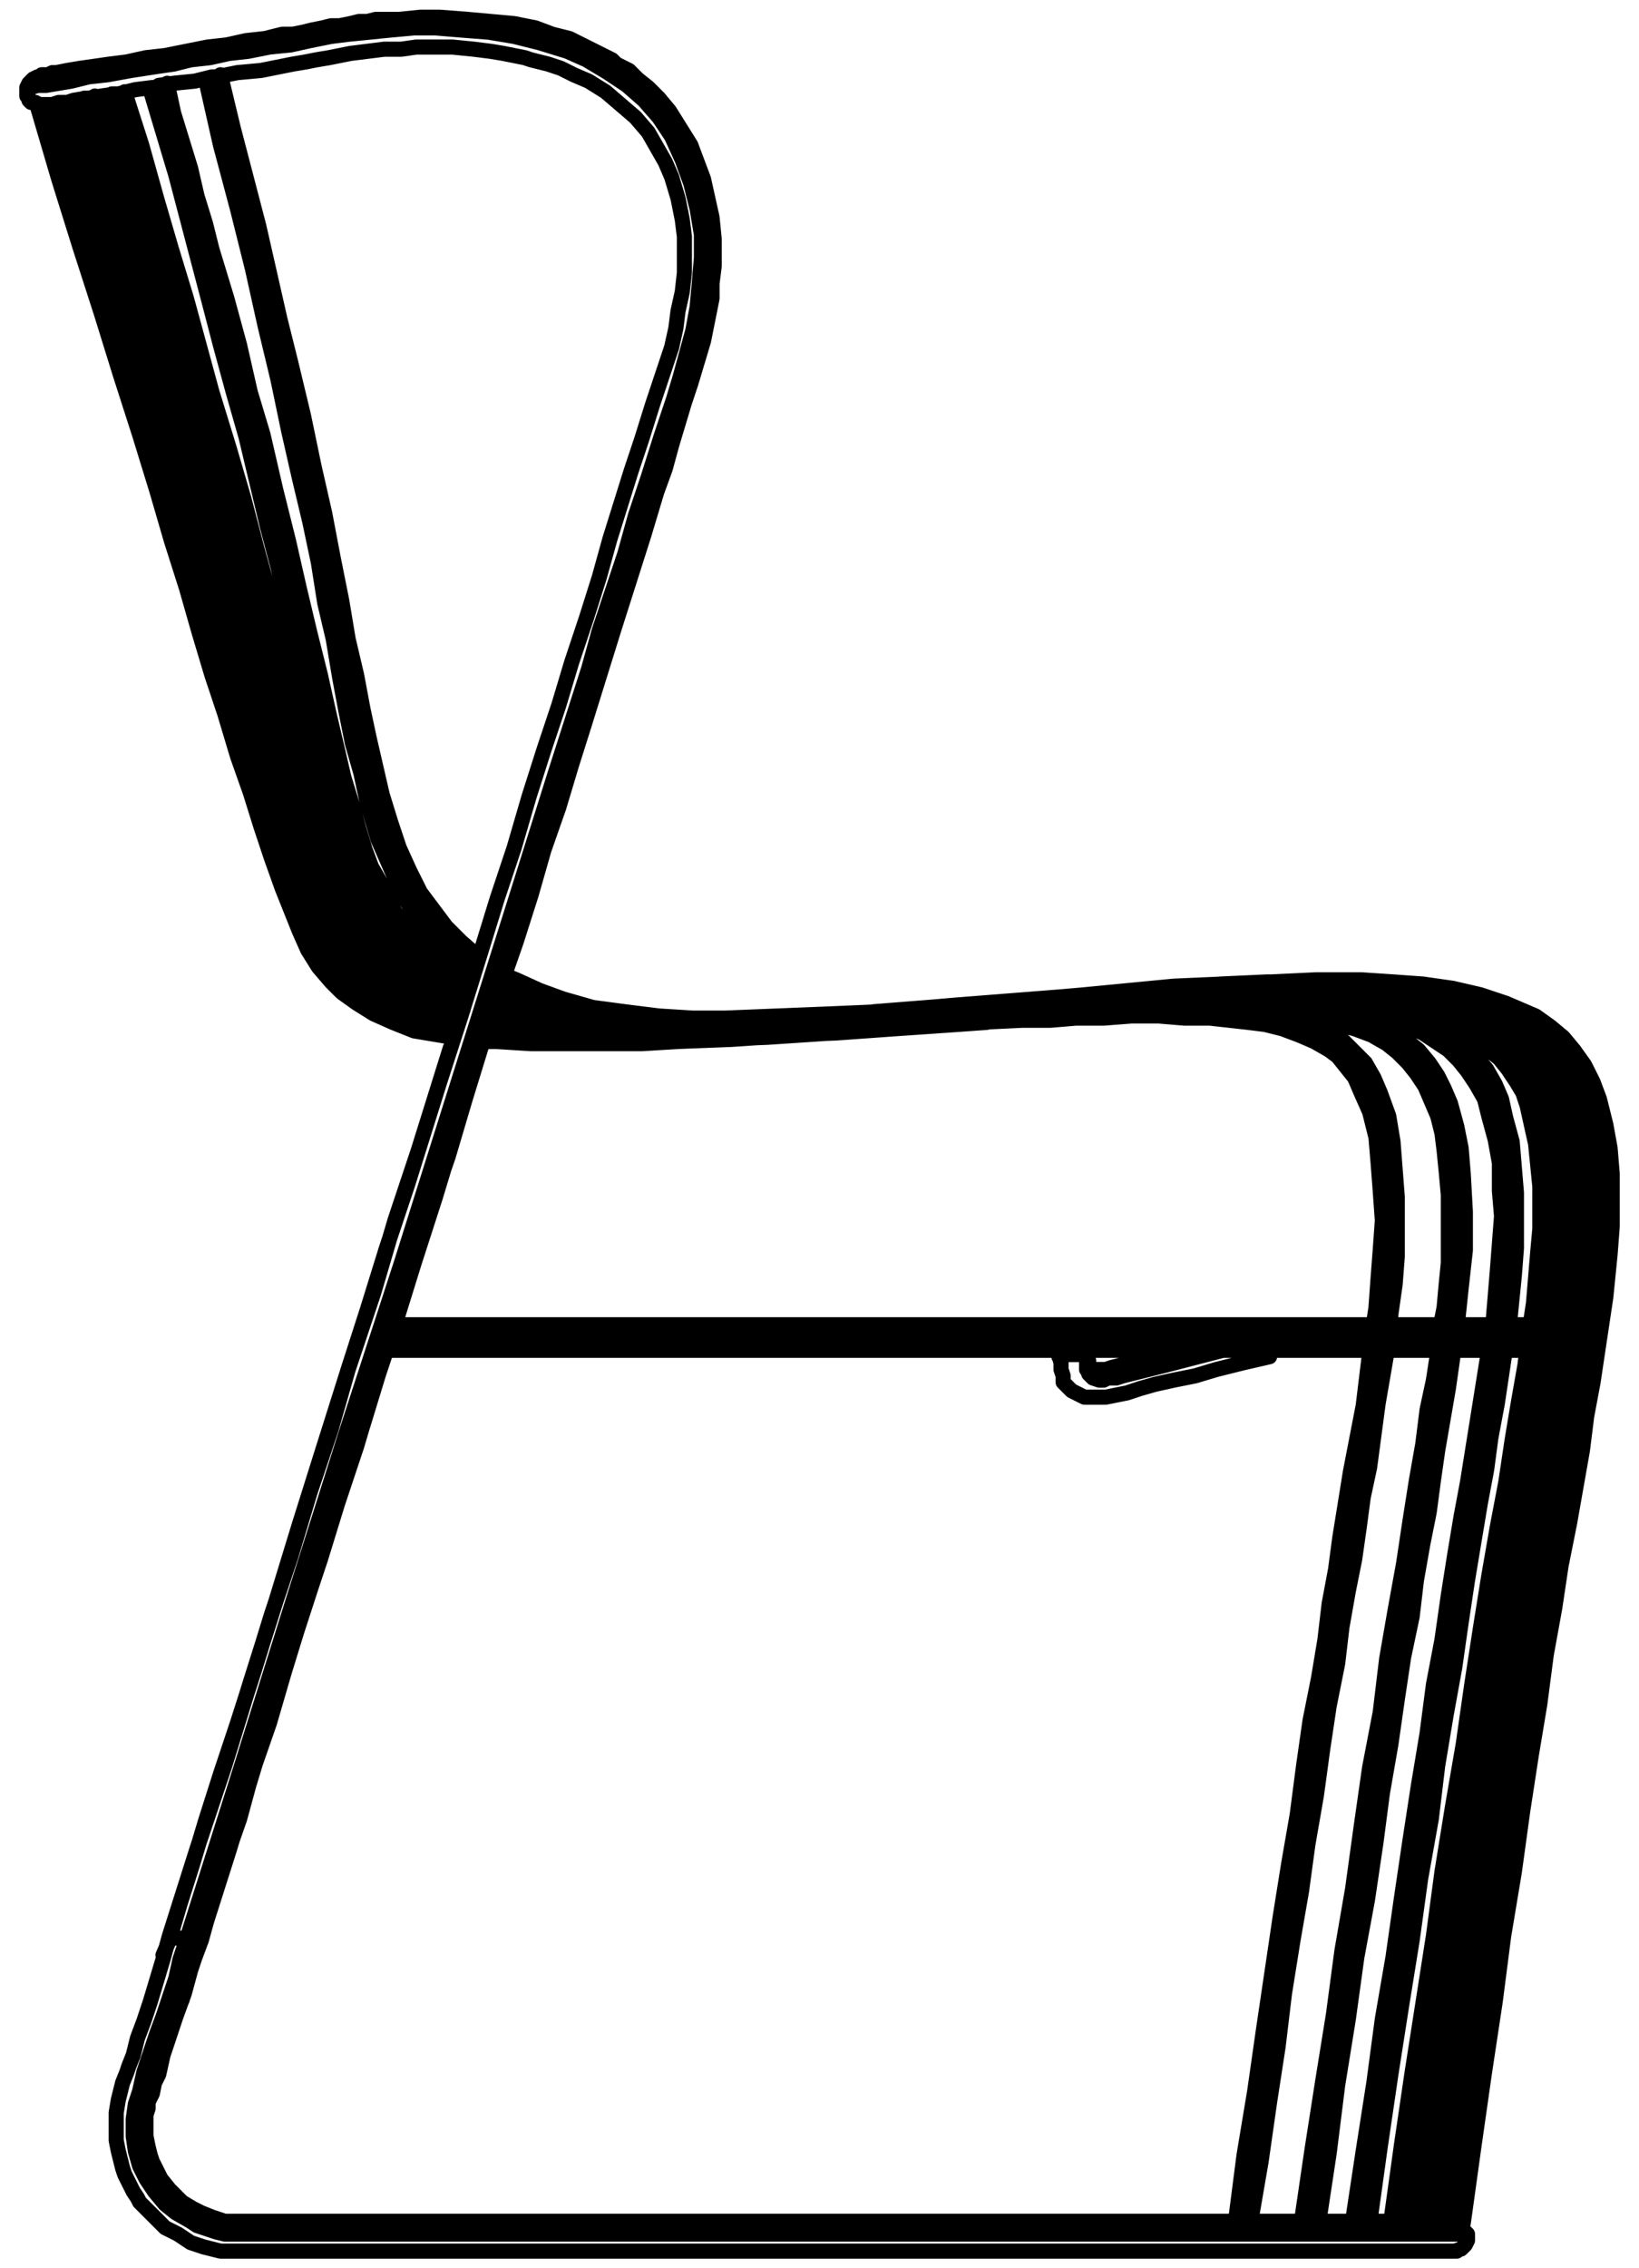 <?xml version="1.0" encoding="utf-8"?>
<!-- Generator: Adobe Illustrator 27.8.1, SVG Export Plug-In . SVG Version: 6.00 Build 0)  -->
<svg version="1.1" id="a" xmlns="http://www.w3.org/2000/svg" xmlns:xlink="http://www.w3.org/1999/xlink" x="0px" y="0px"
	 width="77.02px" height="106.51px" viewBox="0 0 77.02 106.51" style="enable-background:new 0 0 77.02 106.51;"
	 xml:space="preserve">
<path style="fill:none;stroke:#000000;stroke-width:0.71;stroke-linecap:round;stroke-linejoin:round;" d="M1.26,4.11h0.2l0.3-0.1
	h0.4l0.6-0.1l0.6-0.1l0.8-0.2l0.9-0.1l1.1-0.2l1.3-0.2l0.7-0.1l0.8-0.2l0.9-0.1l0.9-0.2l0.9-0.1l1-0.2l1-0.1l0.9-0.2l1-0.2l0.8-0.1
	l1-0.1l1-0.1l1.1-0.1h1l1.2,0.1l1.3,0.1l1.2,0.2l1.2,0.3l1.3,0.4l0.9,0.4l1,0.6l0.9,0.6l0.8,0.7l0.7,0.8l0.6,0.9l0.5,1.1l0.4,1.1
	l0.3,1.2l0.2,1.2v1.1l-0.1,1.2l-0.1,1.1l-0.2,1.1l-0.3,1.1l-0.3,1.1l-0.3,1l-0.6,1.8l-0.6,1.9l-0.6,1.8l-0.5,1.8l-0.6,1.8l-0.6,1.8
	l-0.5,1.8l-1.6,5l-1.6,5.1l-2.8,8.9l-2.8,8.9l-2.6,8l-2.5,7.9l-2.5,8l-2.5,7.9 M8.76,91.11l0.2,0.1h0.1l0.1,0.1h0.2 M8.76,91.11
	l-0.3,0.9l-0.2,0.9l-0.3,0.9l-0.3,0.9l-0.3,0.8l-0.3,0.9l-0.3,0.9l-0.2,0.9l-0.2,0.6l-0.1,0.7v0.8l0.1,0.7l0.2,0.7l0.3,0.6l0.4,0.6
	l0.5,0.6l0.5,0.4l0.7,0.4l0.3,0.2l0.3,0.1l0.3,0.1l0.3,0.1l0.4,0.1h58.4 M7.96,90.91h0.2l0.1,0.1h0.2l0.1,0.1h0.2 M69.86,47.41
	L69.86,47.41l0.9,0.3l0.8,0.4l0.8,0.6l0.7,0.6l0.5,0.7l0.4,0.8l0.4,1l0.3,1l0.1,1l0.1,1l0.1,1.1v2l-0.1,1.1l-0.2,2.1l-0.3,2.2
	l-0.4,2.1l-1.6,9.7l-1.6,9.7l-1.4,9.8l-1.4,9.7 M2.46,4.91l1.8,5.9l1.8,5.9l1.9,6l1.8,5.9l1.6,5.2l1.6,5.2l0.5,1.5l0.6,1.5l0.6,1.5
	l0.4,0.9l0.5,0.7l0.6,0.8l0.7,0.6l0.9,0.5l0.8,0.5h0.1 M66.86,46.91l0.9,0.2l0.9,0.2l0.8,0.3l0.9,0.4l0.7,0.5l0.8,0.6l0.6,0.6
	l0.5,0.8l0.4,0.8l0.3,1.1l0.2,1.2l0.2,1.1v3.5l-0.1,1.2l-0.2,2.2l-0.4,2.1l-0.3,2.1l-1.6,9.6l-1.5,9.6l-1.5,9.7l-1.4,9.6 M3.06,4.81
	l1.8,5.8l1.8,5.9l1.8,5.9l1.8,5.9l1.5,5.1l1.6,5.2l0.5,1.5l0.5,1.5l0.6,1.5l0.4,0.8l0.5,0.8l0.6,0.8l0.7,0.6l0.8,0.6l0.8,0.4
	l0.9,0.4l0.9,0.3l1,0.2 M63.86,46.81l0.9,0.1l1.3,0.2l1.1,0.3l0.9,0.3l0.8,0.4l0.8,0.4l0.7,0.5l0.6,0.7l0.5,0.7l0.4,0.8l0.3,0.9
	l0.3,1.3l0.2,1.3l0.1,1.4v1.3l-0.1,1.3l-0.1,1.4l-0.2,2.1l-0.4,2.1l-0.3,2.1l-2.1,12.6l-1.9,12.6l-1.9,12.7 M23.06,47.91l0.3,0.1
	l0.6,0.1 M4.06,4.61l1.4,4.6l1.4,4.7l1.4,4.6l1.4,4.6l1.3,4.7l1,3.4l1,3.4l1,3.4l0.4,1.5l0.5,1.5l0.6,1.5l0.4,0.8l0.5,0.8l0.5,0.7
	l0.6,0.7l0.9,0.7l0.9,0.5l1,0.4l1,0.4l0.4,0.1 M61.06,46.91l0.7,0.1l1.2,0.1l1.1,0.2l1.2,0.2l1.1,0.4l0.8,0.4l0.7,0.4l0.7,0.6
	l0.6,0.6l0.5,0.8l0.4,0.7l0.3,0.9l0.2,0.8l0.2,1.6l0.1,1.6v3.1l-0.2,1.6l-0.3,2.1l-0.3,2l-0.3,2l-2,12.4l-1.9,12.4l-1.9,12.4
	 M23.16,47.51l0.4,0.1l1,0.2l0.8,0.2 M5.56,4.41l1.6,5.7l1.7,5.6l1.6,5.7l1.6,5.8l0.9,3.3l0.8,3.4l1,3.3l0.2,1l0.3,1l0.3,1l0.4,0.9
	l0.4,1l0.4,0.9l0.6,0.9l0.6,0.8l0.8,0.7l0.9,0.6l0.9,0.5l1,0.4l0.3,0.1 M58.16,47.11h0.4l1,0.1l1,0.1l0.9,0.1l1,0.2l0.9,0.2l1,0.4
	l0.8,0.4l0.8,0.6l0.7,0.7l0.6,0.8l0.4,0.9l0.3,0.9l0.2,1l0.2,1l0.1,1.7v1.7l-0.1,1.7l-0.2,1.7l-0.2,1.7l-0.2,1.7l-0.3,1.7l-0.3,1.7
	l-1.9,12.1l-1.9,12l-1.8,12.1 M23.36,46.91l0.4,0.2l0.9,0.3l1.4,0.3l1.4,0.3h0.1 M7.46,4.11l0.5,1.7l0.5,1.8l0.5,1.8l0.5,1.8
	l0.5,1.7l0.5,1.8l0.4,1.8l1.3,4.9l1.2,5l0.8,3.2l0.8,3.3l0.8,3.3l0.3,1.1l0.3,1.1l0.3,1.1l0.4,1.1l0.4,1l0.6,1l0.6,1l0.7,0.8
	l0.8,0.7l0.8,0.6l0.9,0.5l0.2,0.1 M23.66,46.11l0.8,0.5l1.1,0.4l1,0.4l1.1,0.2l1.6,0.3l1.7,0.2h1.6l1.7,0.1l1.6-0.1h1.7l3.7-0.2
	l3.7-0.2l3.8-0.2l2.2-0.1h4.3l2.2,0.1h0.9l0.8,0.2l0.8,0.1l0.8,0.2l0.8,0.3l0.7,0.4l0.7,0.5l0.6,0.6l0.5,0.7l0.3,0.7l0.3,0.8
	l0.2,0.8l0.2,0.8l0.1,0.8l0.1,0.8v2.8l-0.1,1.9l-0.2,1.9l-0.2,1.8l-0.3,1.9l-0.3,1.9l-0.3,1.9l-1.1,7l-1.2,7l-1,7l-1.1,7l-1.1,7
	 M9.96,3.61l1.8,7.3l1.8,7.2l1.5,7.3l0.7,3.2l0.6,3.2l0.7,3.2l0.2,1.3l0.4,1.2l0.3,1.2l0.5,1.3l0.5,1.1l0.6,1.2l0.6,0.9l0.7,0.8
	l0.9,0.8l0.6,0.5 M73.96,62.81L73.96,62.81 M72.66,62.81h0.5 M70.86,62.81h1 M68.36,62.81h1.7 M65.26,62.81h2.4 M18.26,62.81h46.2
	 M49.86,64.21v-0.3l-0.1-0.2v-0.3 M57.46,63.41l-2.7,0.7l-2,0.5l-0.3,0.1h-0.4l-0.2,0.1h-0.2l-0.3-0.1l-0.1-0.1l-0.1-0.1v-0.6
	l-0.1-0.1v-0.4 M74.16,50.31l0.2,0.3l0.4,0.9l0.2,1l0.2,1.1l0.1,1l0.1,1v2.1l-0.1,1.1l-0.2,2.1l-0.3,2.2l-0.3,2.1l-1.7,9.8l-1.5,9.7
	l-1.5,9.8l-1.4,9.8 M1.26,4.11L1.26,4.11 M2.46,4.91h-0.1l-0.1,0.1h-0.2 M67.96,104.31h-0.4 M67.96,104.31h0.1l0.1,0.1h0.2
	 M67.06,104.31h0.1l0.1,0.1h0.2 M3.06,4.81h-0.2l-0.1,0.1 M67.06,104.31h-0.4 M4.06,4.61h-0.1l-0.1,0.1h-0.1 M65.76,104.31h-0.4
	 M65.76,104.31h0.1l0.2,0.1h0.1 M5.56,4.41h-0.3l-0.1,0.1 M63.96,104.31h-0.4 M63.96,104.31h0.2l0.1,0.1h0.1 M7.46,4.11h-0.3
	l-0.1,0.1 M61.56,104.31h-0.4 M61.56,104.31h0.1l0.1,0.1h0.2 M9.96,3.61l-0.1,0.1h-0.2 M58.36,104.31h-0.3 M10.06,3.61h-0.1
	 M58.36,104.31h0.2l0.1,0.1h0.1 M59.66,63.71L59.66,63.71v-0.3 M50.86,63.41l-0.2,0.2h-0.6l-0.2-0.1v-0.1 M2.16,4.91l-0.2,0.1h-0.2
	 M68.36,104.31h0.1l0.1,0.1h0.2 M2.56,3.41l-0.1,0.1h-0.1 M2.16,3.51l-0.4,0.1l-0.2,0.1l-0.2,0.2l-0.1,0.2 M2.46,3.41l-0.2,0.1h-0.3
	l-0.1,0.1h-0.1 M9.36,91.31l1.4-4.4l1.3-4.3l1.3-4.2l1.3-4l1.2-3.8l1.2-3.7l1.1-3.6l1-3.1l0.9-3l1-2.9l0.8-2.7l0.8-2.6l0.8-2.5
	l0.8-2.3l0.7-2.2l0.6-2.1l0.7-2l0.6-2l0.6-1.9l1.4-4.5l1.4-4.4l0.3-1l0.3-1l0.4-1.1l0.3-1.1l0.3-1l0.3-1l0.3-0.9l0.3-1l0.3-1l0.2-1
	l0.2-1v-0.7l0.1-0.8v-1.3l-0.1-1l-0.2-0.9l-0.2-0.9l-0.3-0.8l-0.3-0.8l-0.5-0.8l-0.5-0.8l-0.5-0.6l-0.5-0.5l-0.5-0.4l-0.4-0.4
	l-0.4-0.2l-0.2-0.1l-0.2-0.2l-0.4-0.2l-0.4-0.2l-0.6-0.3l-0.6-0.3l-0.8-0.2l-0.8-0.3l-1-0.2l-1.1-0.1l-1.1-0.1l-1.3-0.1h-0.9l-1,0.1
	h-1.1l-0.4,0.1h-0.4l-0.4,0.1l-0.5,0.1h-0.4l-0.4,0.1l-0.5,0.1l-0.4,0.1l-0.5,0.1h-0.5l-0.4,0.1l-0.4,0.1l-0.9,0.1l-0.9,0.2
	l-0.9,0.1l-1,0.2l-1,0.2l-0.9,0.1l-0.9,0.2l-0.8,0.1l-0.7,0.1l-0.7,0.1l-0.6,0.1l-0.5,0.1l-0.3,0.1 M10.06,3.61h0.1l1-0.2l1.1-0.1
	l0.5-0.1l0.5-0.1l0.5-0.1l0.6-0.1l0.5-0.1l0.6-0.1l0.5-0.1l0.5-0.1l0.8-0.1l0.8-0.1h0.8l0.7-0.1h1.7l1,0.1l0.8,0.1l0.6,0.1l0.5,0.1
	l0.5,0.1l0.3,0.1l0.4,0.1l0.4,0.1l0.6,0.2l0.6,0.3l0.7,0.3l0.8,0.5l0.7,0.6l0.7,0.6l0.6,0.7l0.4,0.7l0.4,0.7l0.3,0.7l0.3,1l0.2,1
	l0.1,0.8v1.7l-0.1,0.9l-0.2,0.9l-0.1,0.8l-0.2,0.9l-0.3,0.9l-0.3,0.9l-0.3,0.9l-0.5,1.6l-0.5,1.5l-0.5,1.6l-0.5,1.6l-0.5,1.8
	l-0.6,1.9l-0.7,2.1l-0.6,2l-0.7,2.1l-0.7,2.2l-0.7,2.4l-0.8,2.4l-0.8,2.6l-0.9,2.9l-1,3.1l-1,3.2l-1.1,3.3l-1,3.4l-1.2,3.6l-1.2,3.8
	l-1.1,3.5l-1.1,3.6l-1.2,3.8l-1.2,3.9l-1.3,3.9l-1.3,4.1 M7.46,4.01l0.7-0.1l1-0.1l0.8-0.2 M5.56,4.41l0.8-0.2l0.8-0.1h0.3
	 M4.16,4.61l0.6-0.1l0.7-0.1h0.1 M3.16,4.81l0.3-0.1l0.6-0.1h0.1 M2.56,4.91l0.4-0.1h0.1 M1.26,4.11v0.4l0.1,0.1v0.1l0.1,0.1h0.2
	l0.2,0.1h0.6l0.3-0.1 M18.56,62.21l0.9-2.9l1-3.1l1-3.3l1-3.3 M8.36,94.31l0.2-0.4l0.3-1.2l0.6-1.6l0.5-1.8l0.6-1.9l0.7-2l0.6-2.2
	l0.8-2.3l0.7-2.4l0.8-2.6l0.9-2.7l0.8-2.6l0.9-2.7l0.8-2.7l0.6-1.8 M58.36,104.31h-8.9 M61.56,104.31h-2.8 M63.96,104.31h-2
	 M65.76,104.31h-1.4 M67.06,104.31h-0.9 M67.46,104.31L67.46,104.31 M58.46,104.31h-47.9l-0.6-0.2l-0.5-0.2l-0.4-0.2l-0.5-0.3
	l-0.3-0.3l-0.3-0.3l-0.4-0.5l-0.2-0.4l-0.1-0.2l-0.1-0.2l-0.1-0.3l-0.1-0.4l-0.1-0.5v-1l0.1-0.3v-0.3l0.2-0.4l0.1-0.5l0.2-0.4
	l0.2-0.9l0.3-0.9l0.3-0.9l0.4-1.1l0.3-1.1l0.4-1.2 M61.56,104.31h-2.8 M64.06,104.31h-2.1 M65.66,104.31h-1.3 M67.06,104.31h-0.9
	 M68.06,104.31h-0.6 M65.86,104.31h-0.2 M66.26,104.31h-0.1 M66.86,104.31h-0.5 M68.96,104.91l-0.1-0.1l-0.1-0.1l-0.3-0.2h-0.4
	l-0.5-0.1h-0.1 M65.86,105.71h0.7 M68.36,105.71l0.3-0.1l0.2-0.2l0.1-0.2v-0.3 M7.96,90.91l-0.3,1.1l-0.3,1l-0.3,1l-0.3,0.9
	l-0.3,0.8l-0.2,0.8l-0.2,0.5l-0.1,0.3l-0.2,0.5l-0.1,0.4l-0.1,0.4l-0.1,0.6v1.3l0.1,0.5l0.1,0.4l0.1,0.4l0.1,0.3l0.1,0.2l0.1,0.2
	l0.1,0.2l0.1,0.2l0.2,0.3l0.1,0.2l0.4,0.4l0.4,0.4l0.4,0.4l0.6,0.3l0.6,0.4l0.6,0.2l0.8,0.2h58.1 M49.56,105.71h18 M21.16,49.21
	l-1,3.2l-1,3.2l-1,3l-0.9,2.9l-0.9,2.8l-0.8,2.8l-1,3l-0.9,3l-0.9,2.7l-0.8,2.6l-0.8,2.5l-0.8,2.4l-0.7,2.2l-0.6,2l-0.6,1.9
	l-0.5,1.7l-0.3,0.7 M73.06,49.91l0.1,0.2l0.3,0.4l0.2,0.5l0.3,0.8l0.2,0.8l0.2,0.9l0.1,1.1l0.1,1.2v2.5l-0.2,1.5l-0.1,1.6l-0.3,1.6
	l-0.3,1.7l-0.3,1.9l-0.3,2l-0.4,2.1l-0.4,2.4l-0.4,2.6l-0.5,2.7l-0.4,2.8l-0.5,3.1l-0.5,3.1l-0.4,3.1l-0.5,3.2l-0.5,3.4l-0.5,3.5
	l-0.5,3.7 M35.96,48.71l0.8-0.1l1.2-0.1 M22.76,48.81l0.7,0.1l1.6,0.1h5.1l3.3-0.2l1.6-0.1 M2.06,5.01l0.9,2.9l0.9,2.8l0.8,2.6
	l0.8,2.6l0.7,2.4l0.7,2.4l0.7,2.2l0.8,2.4l0.6,2.2l0.7,2.1l0.6,1.9l0.5,1.9l0.6,1.9l0.6,1.7l0.5,1.6l0.5,1.5l0.4,1.4l0.4,1l0.4,1
	l0.5,0.9l0.5,0.8l0.5,0.7l0.5,0.5l0.7,0.5l0.8,0.5l0.9,0.5l1,0.3l1.1,0.3l0.7,0.1 M2.86,4.91v-0.1 M18.86,47.21L18.86,47.21
	l-0.1-0.1 M68.36,104.41l0.5-3.6l0.5-3.4l0.4-3.3l0.5-3.2l0.4-2.9l0.5-2.9l0.4-2.6l0.4-2.4l0.3-2.3l0.4-2.1l0.3-2.1l0.3-1.9l0.3-1.8
	l0.3-1.6l0.3-1.6l0.3-1.6l0.3-2l0.3-2l0.2-2l0.1-1.2v-2.5l-0.1-1.2l-0.2-1.2l-0.3-1.1l-0.2-0.8l-0.4-0.8l-0.4-0.8l-0.6-0.6l-0.6-0.5
	l-0.6-0.5l-0.7-0.4l-0.7-0.3l-1.2-0.4l-1.2-0.3l-1.4-0.2l-1.5-0.1l-1.5-0.1h-4.2l-2.2,0.1l-2.3,0.2l-5.2,0.4l-5.1,0.4l-3.4,0.3
	 M12.56,34.61L12.56,34.61l-0.5-1.6l-0.6-1.9l-0.6-2.1l-0.7-2.2l-0.7-2.4l-0.8-2.5l-0.8-2.7l-0.8-2.6l-0.8-2.8l-0.9-2.9l-0.9-3.1
	l-1-3.1 M67.46,104.41l0.5-3.7l0.5-3.5l0.5-3.3l0.5-3.2l0.4-3.1l0.5-2.9l0.4-2.6l0.4-2.4l0.3-2.3l0.4-2.2l0.3-2l0.4-1.9l0.3-1.8
	l0.2-1.7l0.3-1.6l0.3-1.6l0.3-2l0.3-2.1l0.2-2v-1.9l-0.1-1.8l-0.1-1.2l-0.2-1.2l-0.4-1.1l-0.3-0.8l-0.5-0.8l-0.5-0.6l-0.6-0.6
	l-0.6-0.5l-0.7-0.4l-0.8-0.3l-0.7-0.3l-1.2-0.3l-1.3-0.2l-1.4-0.2l-1.5-0.1h-5.1l-2.1,0.1l-2.1,0.2l-2.1,0.1l-4.6,0.4l-4.7,0.4
	l-0.5,0.1 M69.96,48.31h0.1l0.9,0.5l0.6,0.5l0.5,0.6l0.4,0.6l0.4,0.7l0.4,1.1l0.2,1.1l0.2,1.2v3.7l-0.2,1.9l-0.2,2l-0.3,2l-0.4,2.1
	l-0.3,2.1l-0.3,1.7l-0.3,1.8l-0.4,2l-0.3,2.1l-0.4,2.2l-0.4,2.4l-0.3,2.5l-0.5,2.7l-0.4,2.8l-0.4,2.9l-0.5,3l-0.4,3.1l-0.5,3.3
	l-0.5,3.4 M22.86,48.61l1.4,0.2l1.6,0.1h5.9l2.6-0.1l2.6-0.2l1.6-0.1 M2.76,4.91l0.8,2.8l0.9,2.8l0.8,2.7l0.8,2.5l0.7,2.4l0.7,2.3
	l0.7,2.3l0.7,2.3l0.6,2.2l0.7,2.1l0.5,1.9l0.6,1.8l0.5,1.9l0.6,1.7l0.4,1.6l0.5,1.4l0.5,1.5l0.3,0.9l0.4,0.9l0.4,0.8l0.4,0.8
	l0.6,0.8l0.6,0.7l0.7,0.6l0.7,0.5l0.8,0.4l0.8,0.3l0.8,0.3l0.9,0.2h0.3 M67.06,47.81l1,0.3l0.7,0.4l0.7,0.3l0.5,0.5l0.5,0.4l0.4,0.5
	l0.4,0.6l0.3,0.5l0.2,0.6l0.2,0.9l0.2,0.9l0.1,1l0.1,1v2l-0.1,1.1l-0.1,1.2l-0.1,1.2l-0.2,1.3l-0.2,1.6l-0.3,1.7l-0.3,1.8l-0.3,2
	l-0.4,2.1l-0.4,2.3l-0.4,2.5l-0.4,2.6l-0.4,2.8l-0.5,2.9l-0.5,3.1l-0.4,3l-0.5,3.2l-0.5,3.2l-0.5,3.4l-0.5,3.6 M22.96,48.31h0.1
	l1.5,0.3l1.5,0.1l1.7,0.1l1.6,0.1h1.8l2.4-0.1l2.5-0.1l2.5-0.2l1.6-0.1 M3.76,4.71l0.8,2.7l0.8,2.7l0.8,2.5l0.7,2.4l0.7,2.3l0.6,2.3
	l0.7,2.1l0.6,2.3l0.6,2.1l0.6,2l0.5,1.9l0.5,1.7l0.5,1.6l0.4,1.5l0.4,1.3l0.4,1.3l0.3,1.1l0.4,1.2l0.4,1.2l0.4,1.1l0.5,1.1l0.4,0.8
	l0.4,0.7l0.6,0.7l0.6,0.6l0.7,0.5l0.7,0.5l0.7,0.3l0.8,0.4l1.3,0.4 M19.66,46.51l-0.1-0.1l-0.9-0.5l-0.7-0.5l-0.7-0.7l-0.5-0.7
	l-0.3-0.5l-0.4-0.6l-0.3-0.7l-0.3-0.8l-0.4-1l-0.3-1l-0.4-1.1l-0.3-1.3l-0.5-1.7l-0.6-1.9l-0.5-2l-0.7-2.2l-0.6-2.3l-0.8-2.5
	l-0.7-2.7l-0.6-1.9l-0.6-2l-0.6-2l-0.6-2.1l-0.7-2.2l-0.7-2.3l-0.7-2.3l-0.7-2.4 M66.16,104.41l0.5-3.5l0.5-3.3l0.5-3.2l0.4-3.1
	l0.5-2.9l0.4-2.8l0.4-2.5l0.3-2.3l0.4-2.3l0.3-2.1l0.4-2l0.3-1.8l0.3-1.8l0.2-1.6l0.3-1.6l0.2-1.5l0.4-2l0.3-2l0.2-1.9l0.1-1.5
	l0.1-1.5v-1.5l-0.1-1.4l-0.3-1.4l-0.2-0.8l-0.2-0.8l-0.4-0.8l-0.4-0.7l-0.5-0.6l-0.5-0.5l-0.6-0.4l-0.6-0.4l-0.9-0.4l-1-0.4l-1-0.3
	l-1.5-0.2l-1.6-0.2l-1.6-0.1h-3.4l-1.7,0.1l-1.7,0.1l-3.1,0.2l-3.2,0.3l-3.3,0.2l-1.8,0.2 M64.16,47.71l1,0.2l1,0.3l0.7,0.3l0.6,0.4
	l0.6,0.4l0.5,0.5l0.4,0.5l0.4,0.6l0.4,0.7l0.2,0.8l0.3,1.1l0.2,1.1v1.3l0.1,1.2l-0.1,1.3l-0.1,1.3l-0.2,2.4l-0.4,2.5l-0.4,2.5
	l-0.4,2.5l-0.3,1.6l-0.3,1.8l-0.3,1.9l-0.3,2.1l-0.4,2.1l-0.3,2.3l-0.4,2.4l-0.4,2.6l-0.4,2.7l-0.4,2.8l-0.5,2.9l-0.4,3l-0.5,3.2
	l-0.5,3.3 M23.06,47.91l1.4,0.3l1.6,0.3l1.7,0.2l1.7,0.1h3.6l3-0.1l3-0.2l3-0.2l2.9-0.2 M5.16,4.51l0.9,3.2l1,3.1l0.8,3l0.8,2.8
	l0.8,2.6l0.7,2.6l0.6,2.2l0.6,2.1l0.5,2.1l0.5,1.8l0.5,1.8l0.5,1.8l0.4,1.7l0.4,1.5l0.4,1.5l0.5,1.4l0.4,1.2l0.4,1.1l0.5,1.1
	l0.5,0.7l0.5,0.8l0.6,0.6l0.7,0.6l0.9,0.6l1,0.5l1,0.5h0.2 M21.96,46.71l-0.6-0.3l-1-0.4l-0.9-0.6l-0.6-0.5l-0.6-0.6l-0.5-0.6
	l-0.5-0.7l-0.5-1l-0.5-1.1l-0.4-1.2l-0.4-1.2l-0.3-1.2l-0.4-1.2l-0.3-1.3l-0.4-1.5l-0.4-1.5l-0.5-1.9l-0.5-2l-0.6-2.2l-0.6-2.3
	l-0.7-2.4l-0.8-2.6l-0.6-2.2l-0.6-2.2l-0.7-2.3l-0.7-2.4l-0.7-2.5l-0.8-2.5 M64.36,104.41l0.5-3.6l0.5-3.4l0.5-3.2l0.5-3.1l0.4-2.9
	l0.5-2.8l0.3-2.5l0.4-2.4l0.4-2.2l0.3-2.1l0.3-2l0.3-1.8l0.3-1.8l0.3-1.6l0.2-1.5l0.3-1.6l0.3-2l0.3-2l0.2-2l0.1-1.3v-2.6l-0.1-1.2
	l-0.1-1.2l-0.3-1.1l-0.2-0.9l-0.3-0.7l-0.4-0.7l-0.5-0.6l-0.5-0.6l-0.6-0.5l-0.6-0.4l-0.6-0.3l-0.9-0.4l-1-0.3l-1-0.2l-1.4-0.2
	l-1.5-0.1l-1.6-0.1h-1.7l-1.9,0.1l-1.9,0.1l-1.9,0.1l-3.6,0.2l-3.7,0.3h-0.1 M61.06,47.71l0.6,0.1l1.2,0.3l0.8,0.2l0.8,0.3l0.7,0.4
	l0.5,0.4l0.5,0.5l0.4,0.5l0.4,0.6l0.3,0.7l0.3,0.7l0.2,0.8l0.1,0.8l0.1,1l0.1,1.1v3.2l-0.1,1l-0.1,1.1l-0.2,1l-0.1,1.1l-0.2,1.3
	l-0.3,1.4l-0.2,1.6l-0.3,1.7l-0.3,1.9l-0.3,2l-0.4,2.2l-0.4,2.3l-0.3,2.5l-0.5,2.6l-0.4,2.8l-0.4,2.9l-0.5,2.9l-0.4,3l-0.5,3.1
	l-0.5,3.2l-0.5,3.4 M23.26,47.31l0.5,0.2l1.3,0.4l1.4,0.3l1.4,0.2l1.5,0.2l1.6,0.1h2.7l2.8-0.1l2.8-0.1l2.8-0.2l2.9-0.2l1.4-0.1
	 M7.06,4.21l0.6,2l0.6,2l0.5,1.9l0.5,1.9l0.5,1.9l0.6,2.3l0.6,2.2l0.6,2.1l0.5,2.1l0.5,2.1l0.5,1.9l0.4,1.8l0.4,1.7l0.4,1.8l0.4,1.7
	l0.4,1.5l0.3,1.4l0.4,1.3l0.5,1.7l0.6,1.6l0.4,1l0.6,1l0.6,0.9l0.7,0.8l0.8,0.7l0.9,0.6l0.9,0.5l0.2,0.1 M22.16,45.91L22.16,45.91
	l-0.9-0.5l-0.9-0.6l-0.7-0.7l-0.6-0.6l-0.5-0.7l-0.4-0.8l-0.3-0.6l-0.4-0.7l-0.3-0.8l-0.3-1l-0.3-1.1l-0.4-1.3l-0.3-1.3l-0.4-1.7
	l-0.4-1.8l-0.5-2l-0.5-2.1l-0.5-2.2l-0.6-2.4l-0.6-2.6l-0.6-2l-0.5-2.2l-0.6-2.2l-0.7-2.3l-0.3-1.2l-0.4-1.3l-0.3-1.3l-0.4-1.3
	l-0.4-1.3l-0.3-1.4 M23.86,46.71l-0.4-0.2 M61.96,104.41l0.5-3.3l0.4-3.2l0.5-3.1l0.4-2.9l0.5-2.7l0.4-2.7l0.3-2.3l0.4-2.3l0.3-2.1
	l0.3-2l0.4-1.9l0.2-1.7l0.3-1.7l0.3-1.5l0.2-1.5l0.2-1.4l0.5-2.9l0.4-2.8l0.2-1.9l0.2-1.8v-1.8l-0.1-1.8l-0.1-1.2l-0.2-1l-0.3-1.1
	l-0.3-0.7l-0.3-0.6l-0.4-0.6l-0.5-0.6l-0.5-0.4l-0.6-0.5l-0.6-0.4l-0.7-0.3l-1-0.3l-1-0.3l-1.1-0.1l-1.7-0.2l-1.8-0.1h-1.9l-1.9,0.1
	l-2.6,0.1l-2.7,0.2l-2.2,0.1 M23.46,46.51l0.9,0.5l1.2,0.4l1.3,0.4l1.4,0.3l1.4,0.3l1.5,0.1h4.2l2.8-0.1h1.9l1.8-0.1l2-0.2l2.1-0.1
	l2.1-0.1h1.3l1.2-0.1h1.3l1.3-0.1h1.3l1.2,0.1h1.2l0.9,0.1l0.9,0.1l0.8,0.1l0.8,0.2l0.8,0.3l0.7,0.3l0.7,0.4l0.4,0.3l0.4,0.5
	l0.4,0.5l0.3,0.7l0.4,0.9l0.3,1.2l0.1,1.2l0.1,1.3l0.1,1.4l-0.1,1.4l-0.1,1.3l-0.1,1.4l-0.2,1.3l-0.4,3.3l-0.6,3.1l-0.5,3.1
	l-0.2,1.5l-0.3,1.6l-0.2,1.7l-0.3,1.8l-0.4,2l-0.3,2.1l-0.3,2.3l-0.4,2.3l-0.4,2.5l-0.4,2.7l-0.4,2.7l-0.4,2.8l-0.5,3l-0.4,3.1
	 M9.66,3.71l0.7,3.1l0.8,3l0.7,2.8l0.6,2.7l0.6,2.5l0.5,2.4l0.5,2.2l0.5,2.1l0.4,1.9l0.3,1.9l0.4,1.7l0.3,1.8l0.3,1.6l0.3,1.5
	l0.4,1.4l0.3,1.4l0.5,1.7l0.7,1.6l0.4,0.9l0.6,1l0.7,0.8l0.7,0.8l0.7,0.7l0.7,0.5 M22.46,44.91L22.46,44.91l-0.8-0.7l-0.7-0.7
	l-0.6-0.8l-0.6-0.8l-0.5-1l-0.5-1.1l-0.4-1.2l-0.4-1.3l-0.3-1.3l-0.3-1.3l-0.3-1.4l-0.3-1.6l-0.4-1.7l-0.3-1.8l-0.4-2l-0.4-2.1
	l-0.5-2.2l-0.5-2.4l-0.6-2.5l-0.5-2l-0.5-2.2l-0.5-2.2l-0.6-2.3l-0.6-2.3l-0.6-2.5 M58.76,104.41l0.5-2.9l0.4-2.8l0.4-2.6l0.3-2.5
	l0.4-2.5l0.4-2.3l0.3-2.2l0.4-2.3l0.3-2.2l0.3-2l0.4-2l0.2-1.7l0.3-1.7l0.3-1.5l0.2-1.4l0.2-1.5l0.3-1.4l0.4-3l0.5-2.9l0.1-1.3
	l0.2-1.4l0.1-1.3v-2.8l-0.1-1.3l-0.1-1.3l-0.2-1.2l-0.4-1.1l-0.3-0.7l-0.4-0.7l-0.5-0.5l-0.5-0.5l-0.5-0.4l-0.5-0.3l-0.5-0.2
	l-0.6-0.3l-1-0.2l-1.1-0.3l-1.2-0.1l-1.2-0.1h-5.4l-1.9,0.1l-2.8,0.1l-2.6,0.2l-2.5,0.1l-2.3,0.1l-2.5,0.1l-2.5,0.1h-1.5l-1.6-0.1
	l-1.6-0.2l-1.5-0.2l-1.4-0.4l-1.1-0.4l-1.1-0.5l-0.5-0.2 M73.86,63.41h0.1 M72.56,63.41h0.5 M70.76,63.41h1 M68.26,63.41h1.7
	 M65.16,63.41h2.4 M18.16,63.41h46.2 M64.56,62.21h-46 M67.76,62.21h-2.4 M70.16,62.21h-1.7 M71.96,62.21h-1.1 M73.26,62.21h-0.5
	 M74.06,62.31v-0.1 M55.36,63.41l-0.5,0.2l-0.8,0.2l-0.7,0.1l-0.7,0.2l-0.4,0.1l-0.3,0.1h-0.9v-0.9 M49.76,63.41v0.2l0.1,0.4v0.3
	l0.1,0.3v0.3l0.1,0.1l0.1,0.1l0.1,0.1l0.1,0.1l0.2,0.1l0.4,0.2h1l0.5-0.1l0.5-0.1l0.6-0.2l0.7-0.2l0.9-0.2l1-0.2l1-0.3l1.2-0.3
	l1.3-0.3 M34.36,48.81l1.5-0.1 M22.76,48.91h0.6l1.6,0.1h5.2l3.3-0.2h0.7 M1.76,5.01l1,3.4l1,3.2l1,3.1l0.9,2.9l0.9,2.8l0.8,2.6
	l0.7,2.4l0.7,2.2l0.6,2.1l0.6,2l0.6,1.8l0.6,2l0.6,1.7l0.5,1.6l0.5,1.5l0.5,1.4l0.4,1l0.4,1l0.4,0.9l0.5,0.8l0.6,0.7l0.5,0.5
	l0.7,0.5l0.8,0.5l0.9,0.4l1,0.4l1.2,0.2l0.6,0.1 M68.76,104.41l0.5-3.6l0.5-3.5l0.5-3.3l0.4-3.1l0.5-3l0.4-2.9l0.4-2.6l0.4-2.4
	l0.3-2.3l0.4-2.2l0.3-2l0.4-2l0.3-1.7l0.3-1.7l0.2-1.6l0.3-1.6l0.3-2l0.3-2l0.2-2l0.1-1.3v-2.5l-0.1-1.2l-0.2-1.1l-0.3-1.2l-0.3-0.8
	l-0.4-0.8l-0.5-0.7l-0.5-0.6l-0.6-0.5l-0.7-0.5l-0.7-0.3l-0.7-0.3l-1.2-0.4l-1.3-0.3l-1.4-0.2l-1.4-0.1l-1.5-0.1h-2.1l-2.1,0.1
	l-2.3,0.1l-2.3,0.1l-5.2,0.5l-5.1,0.4l-3.8,0.3"/>
</svg>
